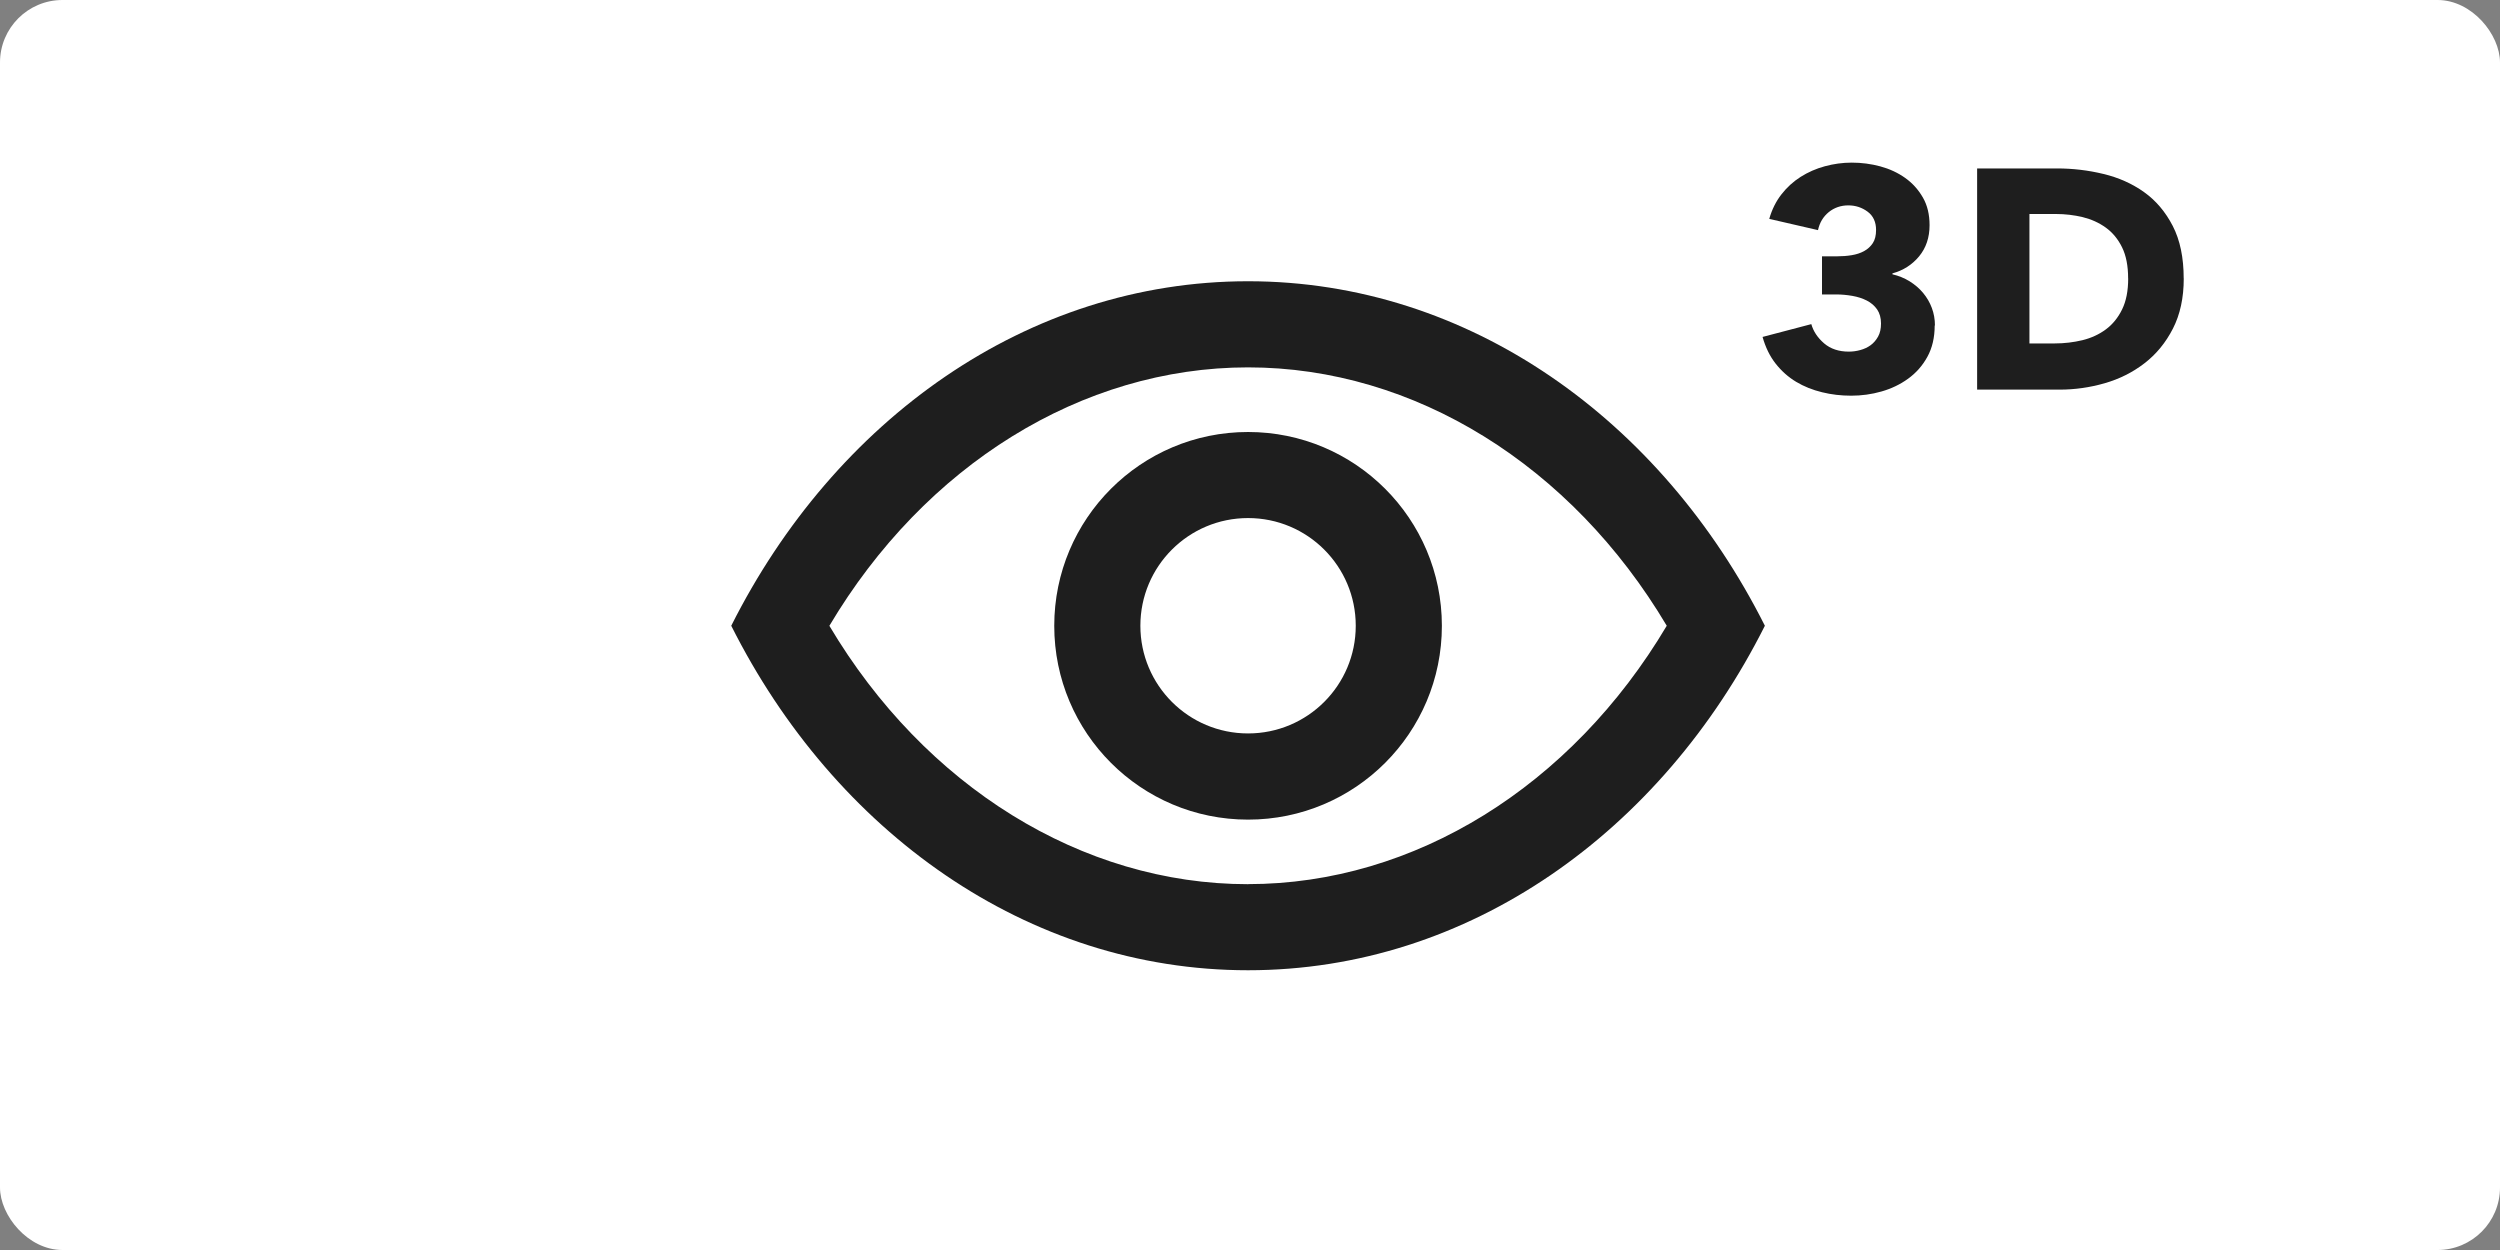 <svg width="400" height="200" viewBox="0 0 400 200" fill="none" xmlns="http://www.w3.org/2000/svg">
<rect x="0" y="0" width="400" height="200" fill="#808080" stroke="none"/>
<rect width="400" height="200" rx="10" fill="white"/>
<path d="M199.69 45C164.33 45 133.54 67.21 117 100.12C133.54 133.05 164.33 155.24 199.69 155.24C235.05 155.24 265.84 133.04 282.38 100.12C265.83 67.21 235.04 45 199.69 45ZM199.69 141.47C173.08 141.47 147.96 125.8 132.7 100.13C147.95 74.45 173.08 58.78 199.69 58.78C226.3 58.78 251.42 74.45 266.68 100.12C251.43 125.79 226.3 141.46 199.69 141.46V141.47Z" fill="#1E1E1E"/>
<path d="M199.69 69.12C182.56 69.12 168.68 82.99 168.68 100.13C168.68 117.27 182.55 131.14 199.69 131.14C216.83 131.14 230.7 117.26 230.7 100.13C230.7 83 216.82 69.12 199.69 69.12ZM199.69 117.35C190.17 117.35 182.46 109.64 182.46 100.12C182.46 90.6 190.17 82.89 199.69 82.89C209.21 82.89 216.92 90.6 216.92 100.12C216.92 109.64 209.21 117.35 199.69 117.35Z" fill="#1E1E1E"/>
<g clip-path="url(#clip0_2_240)">
<path d="M309.55 52.07C309.55 54 309.16 55.67 308.38 57.09C307.6 58.51 306.57 59.67 305.3 60.59C304.03 61.51 302.61 62.19 301.03 62.64C299.45 63.09 297.84 63.31 296.2 63.31C294.56 63.31 293.04 63.13 291.53 62.76C290.01 62.39 288.63 61.84 287.38 61.09C286.13 60.34 285.04 59.37 284.11 58.19C283.18 57.01 282.48 55.58 282.01 53.91L289.81 51.86C290.14 53.03 290.83 54.05 291.86 54.94C292.89 55.82 294.21 56.26 295.81 56.26C296.41 56.26 297.02 56.18 297.64 56.01C298.26 55.84 298.81 55.59 299.29 55.24C299.77 54.89 300.17 54.43 300.49 53.86C300.81 53.29 300.96 52.59 300.96 51.76C300.96 50.86 300.75 50.11 300.34 49.51C299.92 48.91 299.37 48.44 298.69 48.09C298.01 47.74 297.23 47.49 296.37 47.34C295.5 47.19 294.64 47.11 293.77 47.11H291.52V41.01H293.97C294.77 41.01 295.54 40.95 296.27 40.83C297 40.71 297.66 40.5 298.25 40.18C298.83 39.86 299.3 39.43 299.65 38.9C300 38.37 300.17 37.66 300.17 36.79C300.17 35.52 299.72 34.54 298.82 33.87C297.92 33.2 296.89 32.86 295.72 32.86C294.55 32.86 293.48 33.22 292.6 33.94C291.72 34.66 291.14 35.61 290.88 36.82L283.08 35.02C283.51 33.52 284.16 32.21 285.03 31.1C285.9 29.98 286.92 29.05 288.1 28.3C289.28 27.55 290.58 26.98 291.98 26.6C293.38 26.22 294.81 26.02 296.28 26.02C297.85 26.02 299.37 26.22 300.85 26.62C302.33 27.02 303.66 27.64 304.83 28.47C306 29.3 306.94 30.35 307.66 31.6C308.38 32.85 308.73 34.33 308.73 36.03C308.73 38 308.17 39.66 307.06 41.01C305.94 42.36 304.52 43.27 302.79 43.74V43.89C303.79 44.12 304.71 44.5 305.54 45.01C306.37 45.53 307.09 46.14 307.69 46.86C308.29 47.58 308.76 48.38 309.09 49.26C309.42 50.14 309.59 51.08 309.59 52.08L309.55 52.07Z" fill="#1E1E1E"/>
<path d="M349.4 44.55C349.4 47.65 348.82 50.32 347.67 52.57C346.52 54.82 345 56.67 343.12 58.12C341.24 59.57 339.11 60.64 336.74 61.32C334.37 62 331.97 62.34 329.54 62.34H316.34V26.95H329.14C331.64 26.95 334.11 27.24 336.54 27.83C338.97 28.41 341.14 29.38 343.04 30.73C344.94 32.08 346.47 33.89 347.64 36.15C348.81 38.42 349.39 41.22 349.39 44.55H349.4ZM340.5 44.55C340.5 42.55 340.18 40.89 339.53 39.57C338.88 38.25 338.01 37.2 336.93 36.42C335.85 35.64 334.61 35.08 333.23 34.74C331.85 34.41 330.42 34.24 328.96 34.24H324.71V54.95H328.76C330.29 54.95 331.77 54.77 333.19 54.43C334.61 54.08 335.86 53.5 336.94 52.7C338.02 51.9 338.89 50.83 339.54 49.5C340.19 48.17 340.51 46.52 340.51 44.55H340.5Z" fill="#1E1E1E"/>
</g>
<defs>
<clipPath id="clip0_2_240">
<rect width="67.4" height="37.3" fill="white" transform="translate(282 26)"/>
</clipPath>
</defs>
</svg>
